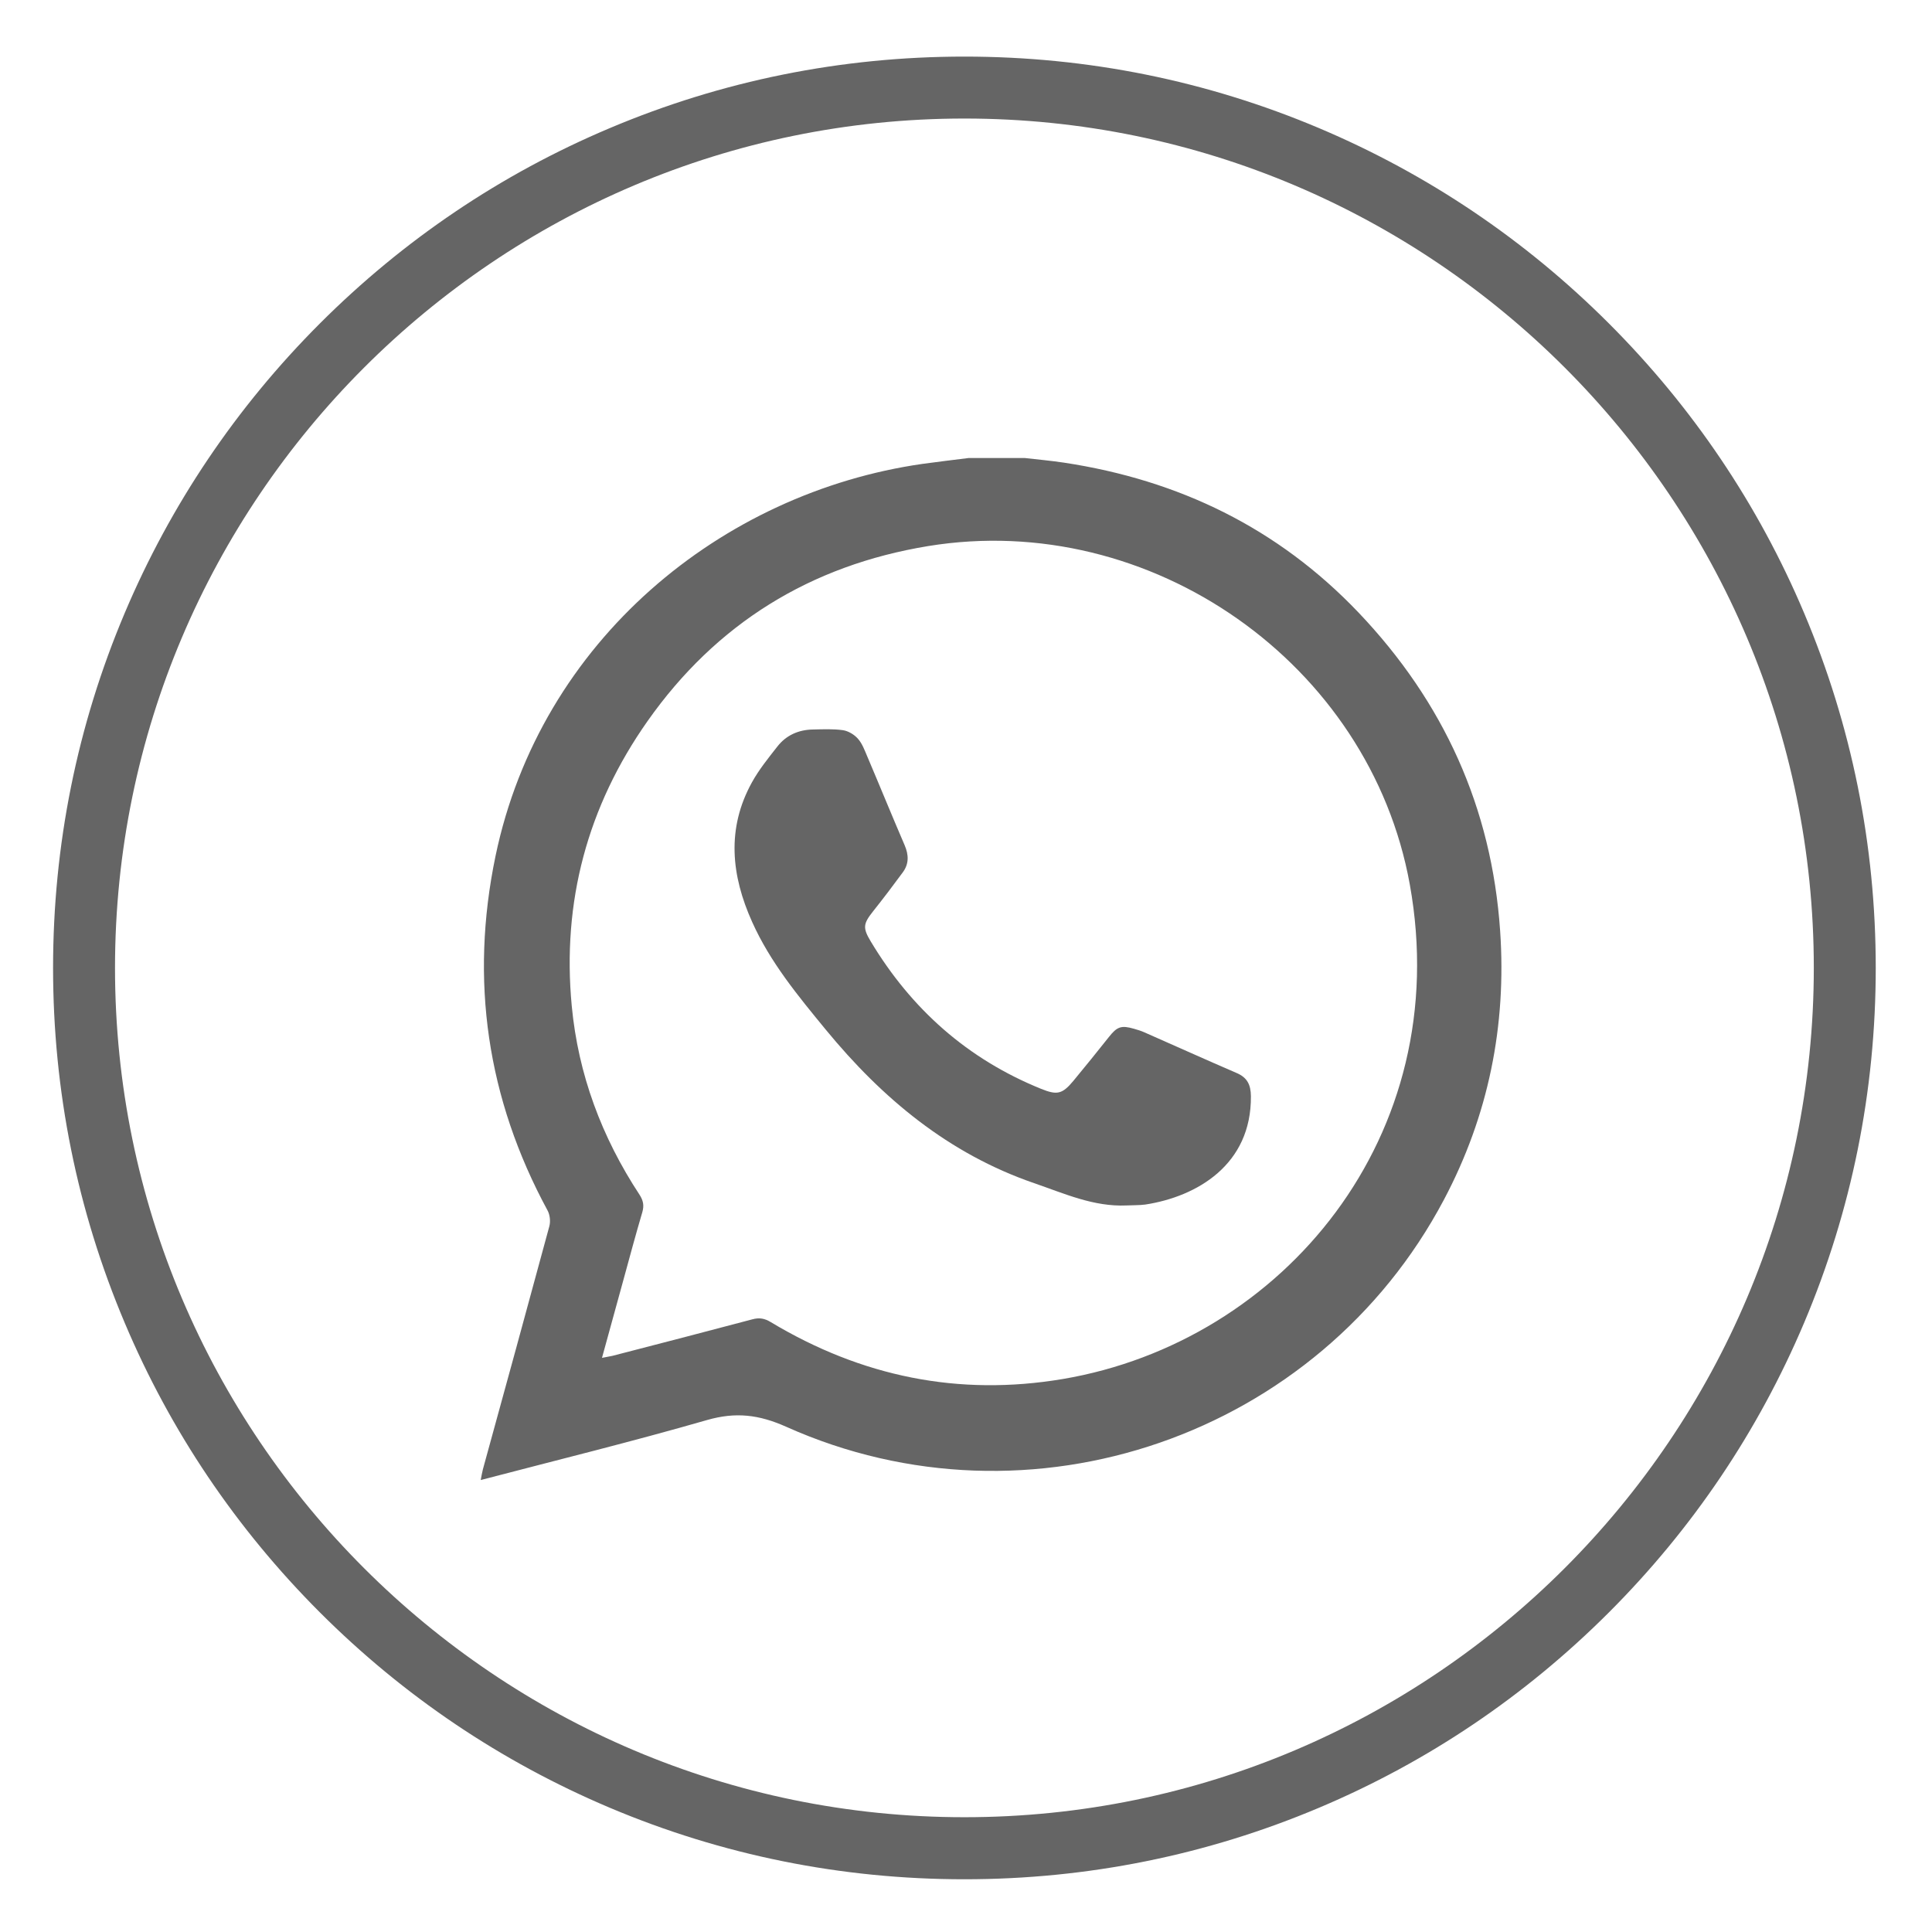 <?xml version="1.0" encoding="utf-8"?>
<!-- Generator: Adobe Illustrator 27.5.0, SVG Export Plug-In . SVG Version: 6.00 Build 0)  -->
<svg version="1.1" id="Camada_1" xmlns="http://www.w3.org/2000/svg" xmlns:xlink="http://www.w3.org/1999/xlink" x="0px" y="0px"
	 viewBox="0 0 1700 1700" style="enable-background:new 0 0 1700 1700;" xml:space="preserve">
<style type="text/css">
	.st0{fill:#656565;}
</style>
<g>
	<g>
		<path class="st0" d="M852.4,403c16.4,0,32.8,0,49.2,0c11.6,1.3,23.2,2.4,34.7,4.1c100.9,15.3,188.1,57.4,259.1,131.9
			c74.9,78.7,117.2,171.7,124.6,280.2c5.7,83.4-10.3,162.5-49.5,236.5c-110,207.7-364.2,295.9-578.8,199.7
			c-24-10.7-44.4-13.1-69.5-5.9c-66,19-132.7,35.4-199.2,52.8c0.6-3.2,1.1-6.3,1.9-9.4c19.6-71.3,39.2-142.6,58.5-214
			c1.1-4.2,0.5-9.9-1.6-13.8c-53.3-98.4-68.5-202.5-45.8-311.8c39.6-190,199.3-319.8,375.6-345.1C825.3,406.3,838.9,404.7,852.4,403
			z M529.7,1194.8c4.3-0.9,6.8-1.2,9.3-1.8c41-10.6,82-21.2,123-32.1c6.2-1.7,10.9-0.8,16.3,2.5c79.6,47.8,165.1,65.5,257,50
			c193.3-32.8,345.2-213.7,305.2-435.2c-35.1-194.4-228-329.7-423.8-297.7c-103.6,17-186.5,68.2-246.9,154
			c-52.9,75.1-75.4,159.1-66.7,250.7c5.7,60.2,26.4,115.5,59.6,166c3.3,5.1,4.2,9.5,2.5,15.4c-5.8,19.6-11.1,39.4-16.5,59.1
			C542.5,1148.2,536.3,1170.7,529.7,1194.8z"/>
		<path class="st0" d="M991.3,1060.7c-29,1.3-54.8-10.5-81.3-19.6c-75.3-25.9-133.7-74.6-183.4-135.1
			c-24.4-29.7-48.8-59.2-64.7-94.6c-18.5-41-22.8-82.3-0.2-123.1c6.2-11.2,14.4-21.3,22.3-31.4c7.8-10,18.7-14.8,31.4-15
			c8.8-0.2,17.7-0.6,26.3,0.6c4.7,0.7,9.9,3.8,13.1,7.4c3.8,4.2,5.9,10,8.2,15.4c11.1,26.1,21.8,52.4,33,78.4
			c3.7,8.6,3.9,16.5-1.7,24c-8.5,11.6-17.1,22.9-26,34.1c-8.8,11.1-9.3,14.6-2.1,26.6c35.8,59.6,85.2,103.5,149.9,129.7
			c13.9,5.6,18.5,4.8,28.2-6.8c10.6-12.8,21.1-25.8,31.5-38.9c7.1-9,10.8-10.4,21.9-7.2c3.1,0.9,6.2,1.8,9.1,3.1
			c27.1,11.9,54,24.1,81.2,35.8c9.5,4,12.6,10.4,12.7,20.5c0.5,60.2-47.4,88.3-92.9,95.3C1002.5,1060.6,996.9,1060.4,991.3,1060.7z"
			/>
	</g>
	<path class="st0" d="M848.6,1653.6c-108.2,0-213.3-21.2-312.2-63c-95.5-40.4-181.3-98.2-254.9-171.8
		c-73.6-73.6-131.5-159.4-171.8-254.9c-41.8-98.9-63-203.9-63-312.2s21.2-213.3,63-312.2c40.4-95.5,98.2-181.3,171.8-254.9
		c73.6-73.6,159.4-131.5,254.9-171.8c98.9-41.8,203.9-63,312.2-63s213.3,21.2,312.2,63c95.5,40.4,181.3,98.2,254.9,171.8
		c73.6,73.6,131.5,159.4,171.8,254.9c41.8,98.9,63,203.9,63,312.2s-21.2,213.3-63,312.2c-40.4,95.5-98.2,181.3-171.8,254.9
		c-73.6,73.6-159.4,131.5-254.9,171.8C1061.9,1632.4,956.8,1653.6,848.6,1653.6z M848.6,104.3c-412.1,0-747.4,335.3-747.4,747.4
		S436.5,1599,848.6,1599S1596,1263.7,1596,851.6S1260.7,104.3,848.6,104.3z"/>
</g>
</svg>

